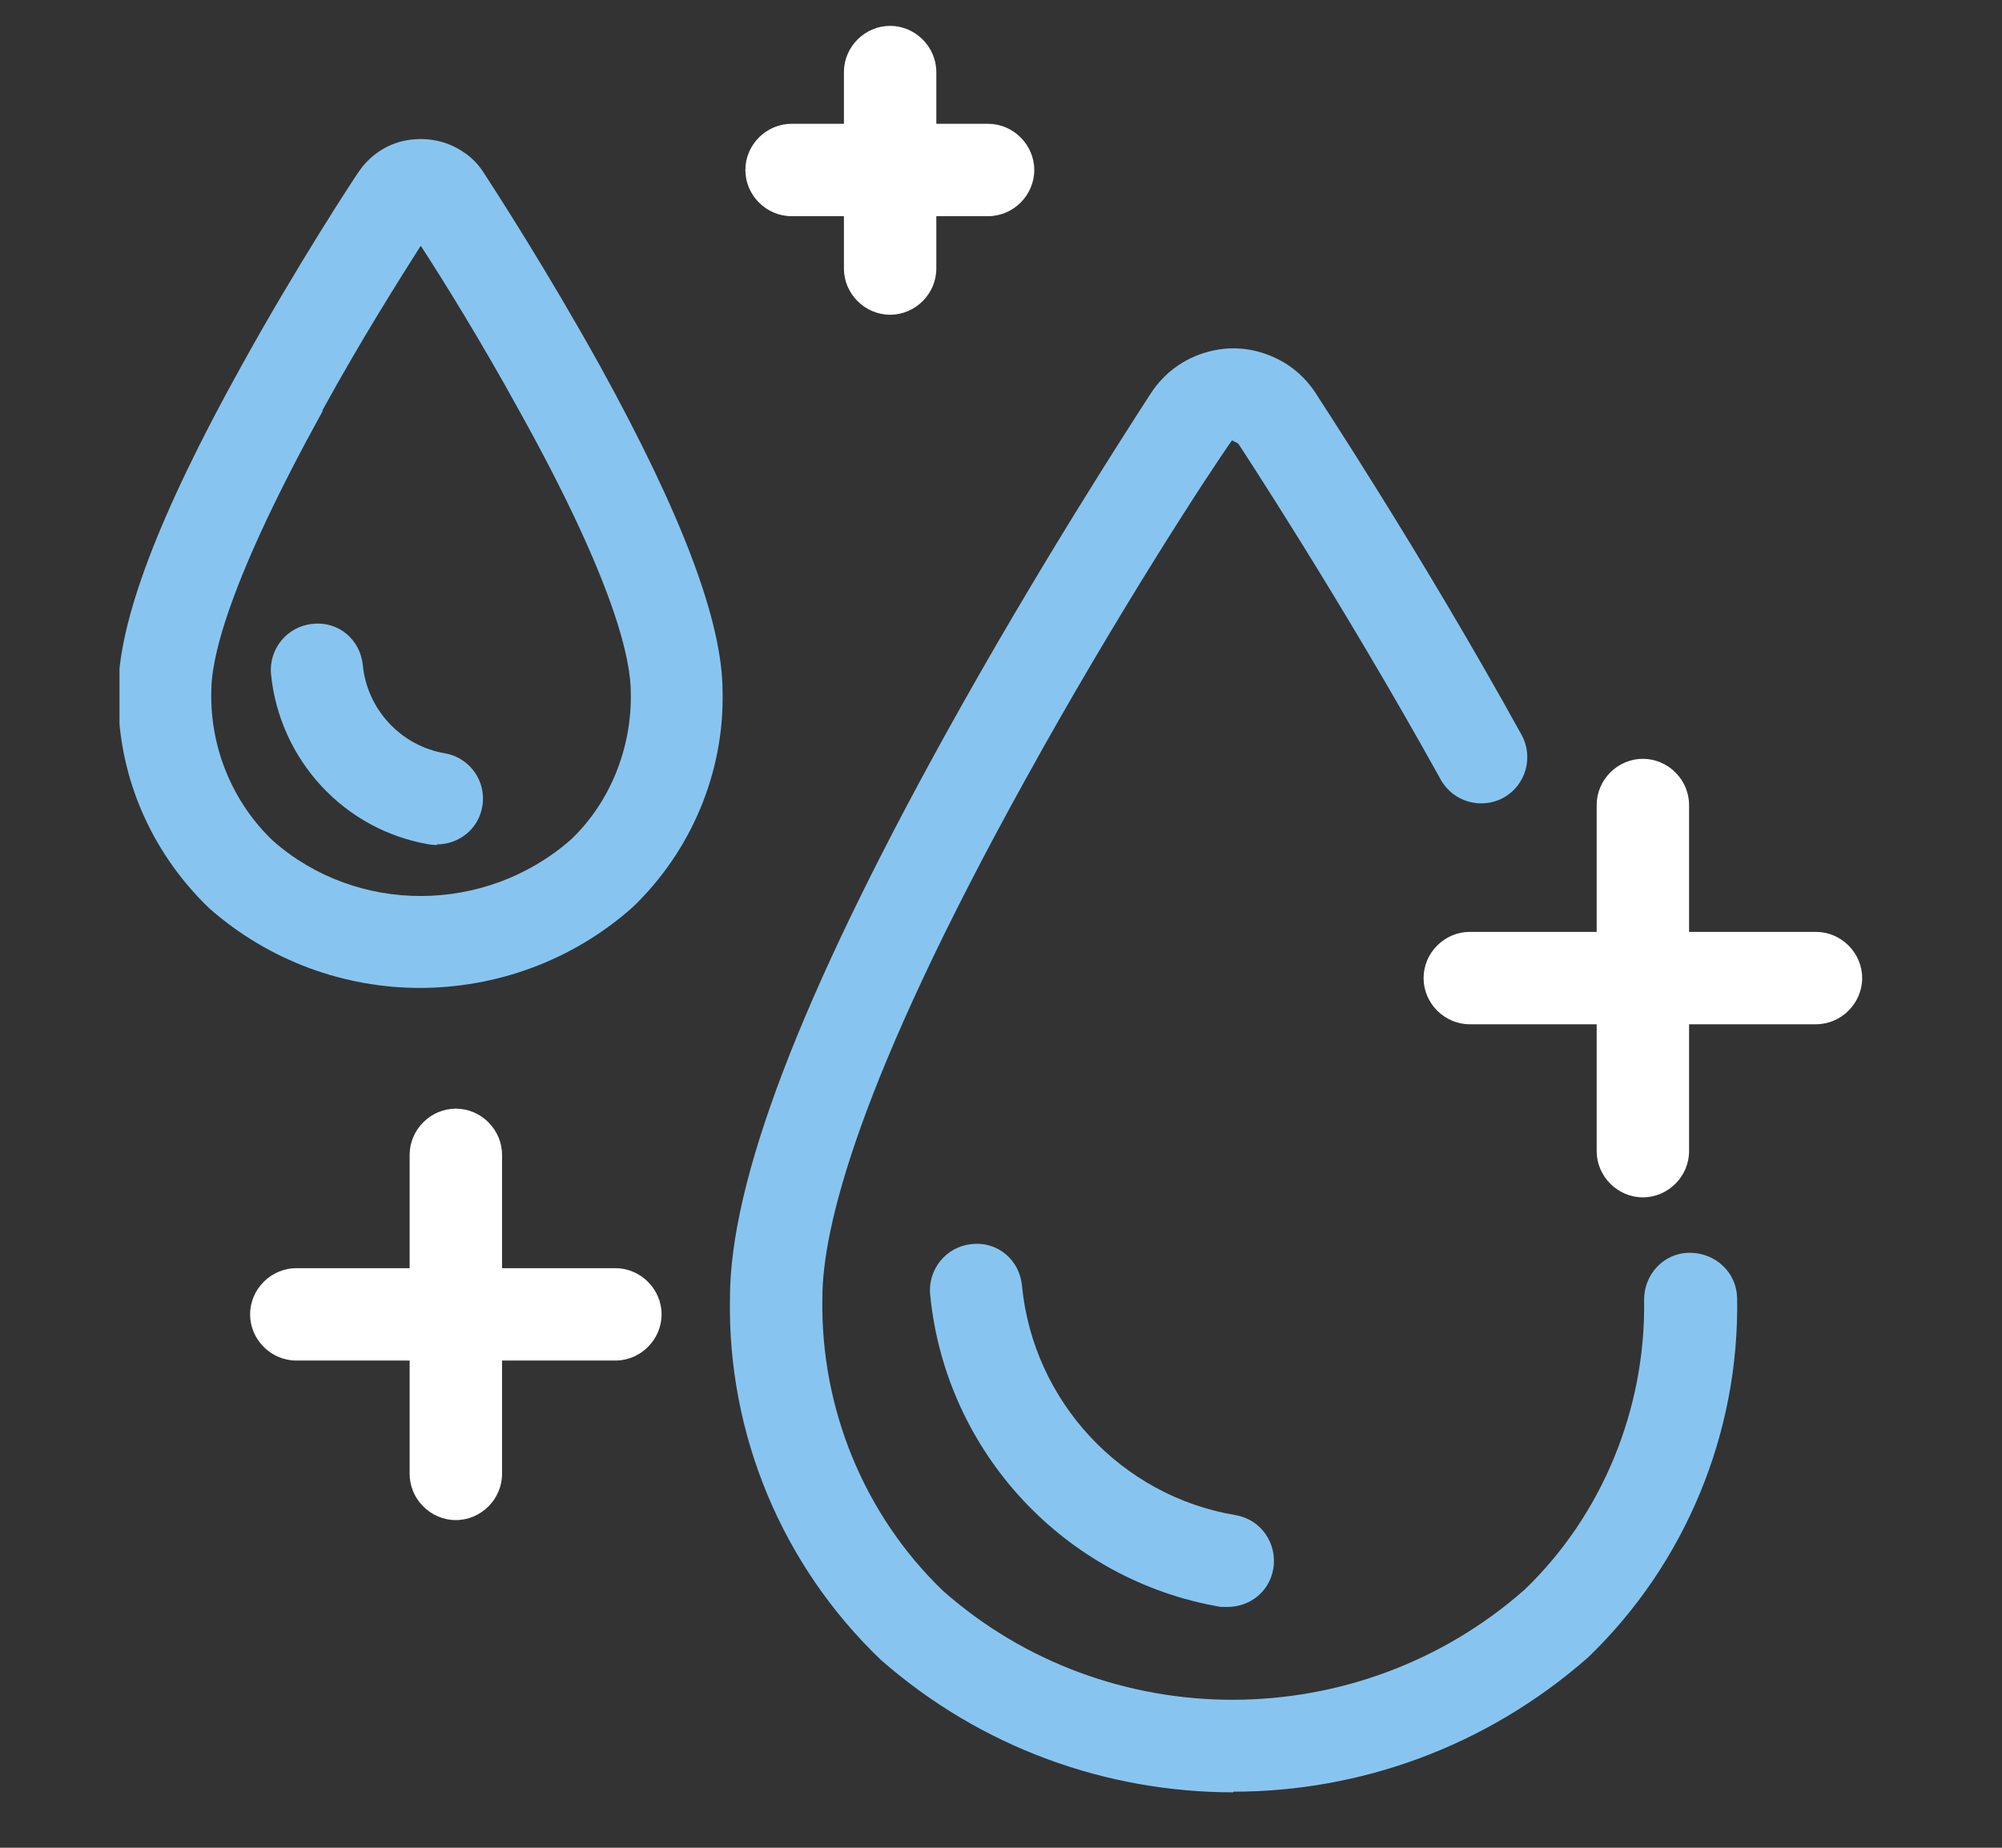<?xml version="1.0" encoding="UTF-8"?><svg id="Vrstva_1" xmlns="http://www.w3.org/2000/svg" xmlns:xlink="http://www.w3.org/1999/xlink" viewBox="0 0 32.5 30"><rect x="0" y="0" width="32.5" height="30" fill="#333333" stroke="none"/><defs><style>.cls-1{fill:#fff;}.cls-2{clip-path:url(#clippath);}.cls-3{fill:none;}.cls-4{fill:#87c5f0;}</style><clipPath id="clippath"><rect class="cls-3" x="1.94" y=".42" width="28.3" height="28.69"/></clipPath></defs><g class="cls-2"><path class="cls-4" d="M7.07,3.63h0Zm-1.83,3.04c-1.49,2.7-1.81,3.97-1.81,4.56-.02,.92,.35,1.8,1,2.42,1.36,1.2,3.45,1.2,4.84-.02,.63-.6,.99-1.48,.97-2.39,0-.5-.23-1.73-1.81-4.57-.62-1.13-1.26-2.16-1.6-2.68-.33,.52-.97,1.53-1.6,2.68m1.59,9.37c-1.22,0-2.44-.43-3.42-1.29-.98-.94-1.51-2.22-1.48-3.54,0-1.11,.65-2.84,2-5.27,.9-1.63,1.85-3.08,1.91-3.16,.17-.25,.44-.44,.76-.5,.32-.06,.65,0,.92,.18,.13,.08,.25,.2,.34,.34,.17,.26,1.03,1.59,1.89,3.14,1.34,2.43,1.99,4.16,1.99,5.29,.03,1.31-.51,2.59-1.46,3.5-.99,.88-2.23,1.31-3.46,1.31"/><path class="cls-4" d="M7.1,13.72s-.08,0-.13-.01c-1.38-.23-2.43-1.37-2.57-2.76-.04-.41,.26-.78,.67-.82,.43-.05,.78,.26,.82,.67,.07,.72,.62,1.31,1.33,1.43,.41,.07,.68,.46,.61,.86-.06,.37-.38,.62-.74,.62m12.86,12.38s-.08,0-.13,0c-2.53-.43-4.47-2.51-4.72-5.07-.04-.41,.26-.78,.67-.82,.43-.05,.78,.26,.82,.67,.18,1.88,1.61,3.42,3.47,3.73,.41,.07,.68,.46,.61,.87-.06,.37-.38,.62-.74,.62m.09,3.01c-2.05,0-4.09-.72-5.72-2.15-1.61-1.54-2.49-3.67-2.45-5.87,0-1.9,1.14-4.89,3.49-9.14,1.52-2.75,3.05-5.1,3.34-5.55,.24-.37,.6-.61,1.02-.7,.42-.09,.84,0,1.2,.23,.18,.12,.33,.27,.45,.45,0,.01,1.7,2.57,3.35,5.56,.2,.36,.07,.82-.29,1.02-.36,.2-.82,.07-1.02-.29-1.63-2.94-3.27-5.43-3.29-5.46l-.1-.05c-.35,.49-1.86,2.8-3.35,5.5-2.73,4.93-3.3,7.3-3.3,8.43-.03,1.79,.68,3.52,1.96,4.75,2.67,2.36,6.74,2.36,9.44-.02,1.26-1.21,1.97-2.94,1.94-4.71,0-.41,.32-.76,.74-.76,.42,0,.76,.32,.77,.73,.04,2.19-.84,4.32-2.42,5.84-1.65,1.45-3.7,2.18-5.76,2.18"/><path class="cls-1" d="M14.45,5.11c-.41,0-.75-.34-.75-.75v-.85h-.85c-.41,0-.75-.34-.75-.75s.34-.75,.75-.75h.85v-.84c0-.41,.34-.75,.75-.75s.75,.34,.75,.75v.84h.84c.41,0,.75,.34,.75,.75s-.34,.75-.75,.75h-.84v.85c0,.41-.34,.75-.75,.75m12.22,14.33c-.41,0-.75-.34-.75-.75v-2.06h-2.06c-.41,0-.75-.34-.75-.75s.34-.75,.75-.75h2.06v-2.06c0-.41,.34-.75,.75-.75s.75,.34,.75,.75v2.06h2.06c.41,0,.75,.34,.75,.75s-.34,.75-.75,.75h-2.06v2.06c0,.41-.34,.75-.75,.75M7.4,24.68c-.41,0-.75-.34-.75-.75v-1.84h-1.84c-.41,0-.75-.34-.75-.75s.34-.75,.75-.75h1.84v-1.84c0-.41,.34-.75,.75-.75s.75,.34,.75,.75v1.84h1.84c.41,0,.75,.34,.75,.75s-.34,.75-.75,.75h-1.84v1.84c0,.41-.34,.75-.75,.75"/></g></svg>